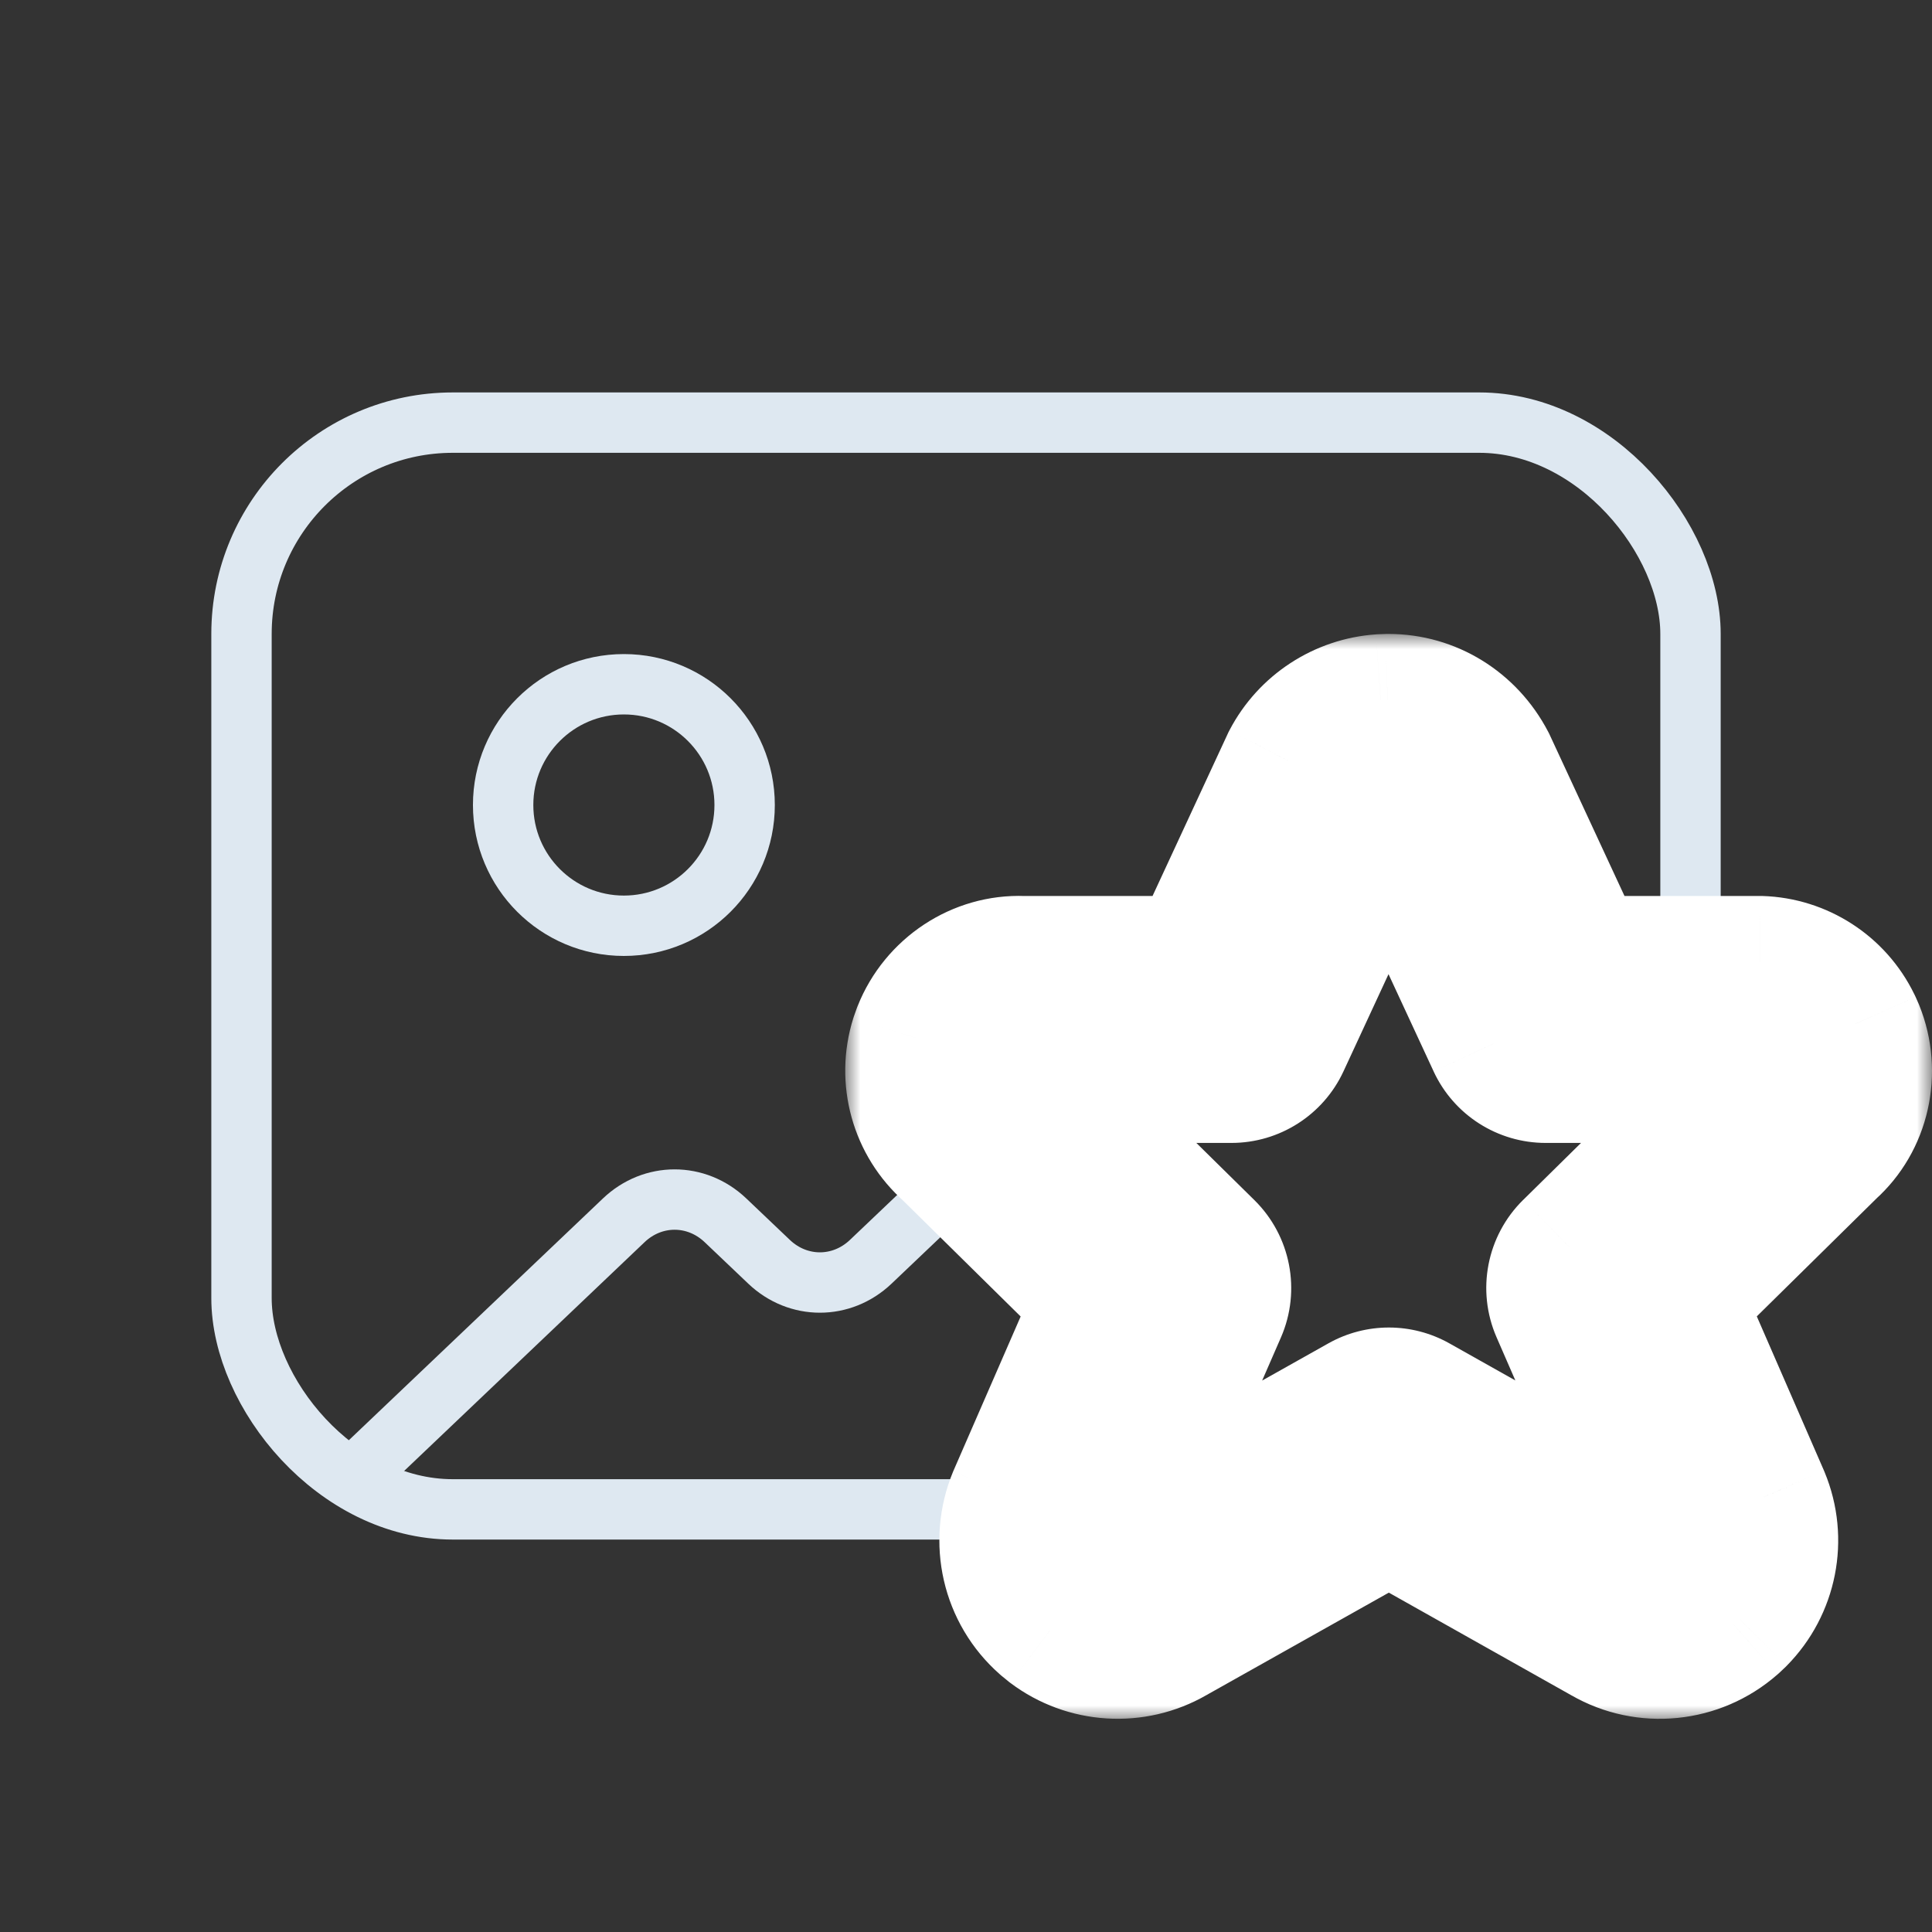 <svg width="64" height="64" viewBox="0 0 64 64" fill="none" xmlns="http://www.w3.org/2000/svg">
<rect x="0" y="0" width="64" height="64" fill="#333333" stroke="none"/>
<rect x="8" y="14" width="48" height="36" rx="7" stroke="#DEE8F1" stroke-width="2"/>
<path d="M56 36L48.095 26.687C47.133 25.771 45.689 25.771 44.726 26.687L28.845 41.798C27.882 42.714 26.438 42.714 25.476 41.798L24.032 40.424C23.069 39.508 21.625 39.508 20.663 40.424L12 48.667" stroke="#DEE8F1" stroke-width="2" stroke-linejoin="bevel"/>
<circle cx="20.667" cy="26.667" r="4" stroke="#DEE8F1" stroke-width="2"/>
<mask id="path-4-outside-1_4931_69770" maskUnits="userSpaceOnUse" x="28" y="21" width="36" height="36" fill="black">
<rect fill="white" x="28" y="21" width="36" height="36"/>
<path fill-rule="evenodd" clip-rule="evenodd" d="M43.388 25.579C43.864 24.669 44.776 24.078 45.791 24.007L45.995 24C47.09 24 48.094 24.608 48.624 25.625L51.898 32.679L58.294 32.68C59.329 32.712 60.263 33.316 60.716 34.246L60.796 34.425C61.237 35.517 60.944 36.769 60.105 37.515L54.624 42.915L57.67 49.913C58.122 51 57.871 52.245 57.053 53.073L56.903 53.214C55.965 54.036 54.609 54.17 53.54 53.553L46.008 49.316L38.478 53.547C37.462 54.134 36.201 54.05 35.275 53.352L35.105 53.214C34.168 52.392 33.859 51.064 34.345 49.895L37.384 42.92L31.949 37.563C31.114 36.83 30.799 35.677 31.129 34.63L31.198 34.435C31.635 33.339 32.715 32.636 33.852 32.68L40.096 32.679L43.388 25.579ZM46.668 26.589C46.537 26.338 46.278 26.181 45.995 26.181C45.712 26.181 45.452 26.338 45.344 26.543L41.782 34.229C41.603 34.615 41.217 34.861 40.792 34.861L33.811 34.861C33.555 34.851 33.319 35.004 33.224 35.243C33.129 35.481 33.195 35.754 33.434 35.967L39.448 41.893C39.769 42.21 39.862 42.692 39.682 43.105L36.352 50.749C36.232 51.037 36.309 51.369 36.544 51.575C36.778 51.781 37.118 51.814 37.399 51.652L45.474 47.116C45.806 46.929 46.211 46.929 46.543 47.116L54.62 51.658C54.89 51.814 55.23 51.781 55.464 51.575C55.698 51.369 55.776 51.037 55.663 50.766L52.325 43.1C52.145 42.687 52.238 42.205 52.56 41.888L58.614 35.925C58.806 35.754 58.87 35.48 58.773 35.241C58.677 35.003 58.441 34.85 58.141 34.861H51.202C50.777 34.861 50.391 34.615 50.212 34.23L46.668 26.589Z"/>
</mask>
<path fill-rule="evenodd" clip-rule="evenodd" d="M43.388 25.579C43.864 24.669 44.776 24.078 45.791 24.007L45.995 24C47.09 24 48.094 24.608 48.624 25.625L51.898 32.679L58.294 32.68C59.329 32.712 60.263 33.316 60.716 34.246L60.796 34.425C61.237 35.517 60.944 36.769 60.105 37.515L54.624 42.915L57.67 49.913C58.122 51 57.871 52.245 57.053 53.073L56.903 53.214C55.965 54.036 54.609 54.17 53.54 53.553L46.008 49.316L38.478 53.547C37.462 54.134 36.201 54.05 35.275 53.352L35.105 53.214C34.168 52.392 33.859 51.064 34.345 49.895L37.384 42.92L31.949 37.563C31.114 36.83 30.799 35.677 31.129 34.63L31.198 34.435C31.635 33.339 32.715 32.636 33.852 32.68L40.096 32.679L43.388 25.579ZM46.668 26.589C46.537 26.338 46.278 26.181 45.995 26.181C45.712 26.181 45.452 26.338 45.344 26.543L41.782 34.229C41.603 34.615 41.217 34.861 40.792 34.861L33.811 34.861C33.555 34.851 33.319 35.004 33.224 35.243C33.129 35.481 33.195 35.754 33.434 35.967L39.448 41.893C39.769 42.21 39.862 42.692 39.682 43.105L36.352 50.749C36.232 51.037 36.309 51.369 36.544 51.575C36.778 51.781 37.118 51.814 37.399 51.652L45.474 47.116C45.806 46.929 46.211 46.929 46.543 47.116L54.62 51.658C54.89 51.814 55.23 51.781 55.464 51.575C55.698 51.369 55.776 51.037 55.663 50.766L52.325 43.1C52.145 42.687 52.238 42.205 52.56 41.888L58.614 35.925C58.806 35.754 58.87 35.48 58.773 35.241C58.677 35.003 58.441 34.85 58.141 34.861H51.202C50.777 34.861 50.391 34.615 50.212 34.23L46.668 26.589Z" fill="#4353FF"/>
<path d="M45.791 24.007L45.687 21.009L45.635 21.011L45.583 21.014L45.791 24.007ZM43.388 25.579L40.729 24.189L40.696 24.252L40.666 24.317L43.388 25.579ZM45.995 24V21H45.943L45.891 21.002L45.995 24ZM48.624 25.625L51.345 24.362L51.316 24.299L51.284 24.238L48.624 25.625ZM51.898 32.679L49.176 33.942L49.982 35.679L51.897 35.679L51.898 32.679ZM58.294 32.68L58.385 29.681L58.34 29.68L58.294 29.68L58.294 32.68ZM60.716 34.246L63.458 33.027L63.436 32.98L63.413 32.933L60.716 34.246ZM60.796 34.425L63.578 33.302L63.558 33.253L63.537 33.206L60.796 34.425ZM60.105 37.515L58.111 35.274L58.054 35.325L58 35.378L60.105 37.515ZM54.624 42.915L52.518 40.778L51.051 42.224L51.873 44.113L54.624 42.915ZM57.67 49.913L60.441 48.763L60.431 48.739L60.421 48.715L57.67 49.913ZM57.053 53.073L59.11 55.256L59.148 55.22L59.186 55.182L57.053 53.073ZM56.903 53.214L58.881 55.469L58.921 55.434L58.96 55.398L56.903 53.214ZM53.54 53.553L55.041 50.955L55.026 50.947L55.011 50.938L53.54 53.553ZM46.008 49.316L47.478 46.702L46.008 45.875L44.538 46.701L46.008 49.316ZM38.478 53.547L37.009 50.931L36.993 50.94L36.978 50.949L38.478 53.547ZM35.275 53.352L33.382 55.679L33.425 55.715L33.47 55.749L35.275 53.352ZM35.105 53.214L33.127 55.469L33.169 55.506L33.212 55.541L35.105 53.214ZM34.345 49.895L31.595 48.697L31.584 48.721L31.574 48.745L34.345 49.895ZM37.384 42.92L40.134 44.119L40.957 42.23L39.49 40.784L37.384 42.92ZM31.949 37.563L34.055 35.426L33.993 35.365L33.928 35.308L31.949 37.563ZM31.129 34.63L28.303 33.623L28.284 33.676L28.267 33.728L31.129 34.63ZM31.198 34.435L28.411 33.325L28.391 33.376L28.372 33.428L31.198 34.435ZM33.852 32.68L33.737 35.678L33.795 35.68L33.853 35.68L33.852 32.68ZM40.096 32.679L40.096 35.679L42.012 35.679L42.818 33.941L40.096 32.679ZM46.668 26.589L49.39 25.327L49.36 25.262L49.327 25.2L46.668 26.589ZM45.344 26.543L42.693 25.139L42.656 25.209L42.622 25.281L45.344 26.543ZM41.782 34.229L39.06 32.968L39.06 32.968L41.782 34.229ZM40.792 34.861L40.792 37.861H40.792V34.861ZM33.811 34.861L33.698 37.858L33.755 37.861L33.811 37.861L33.811 34.861ZM33.224 35.243L30.437 34.132L30.437 34.132L33.224 35.243ZM33.434 35.967L35.539 33.83L35.484 33.775L35.426 33.724L33.434 35.967ZM39.448 41.893L37.342 44.03H37.342L39.448 41.893ZM39.682 43.105L42.433 44.304L42.433 44.304L39.682 43.105ZM36.352 50.749L33.602 49.551L33.591 49.575L33.581 49.599L36.352 50.749ZM36.544 51.575L38.523 49.32L38.523 49.32L36.544 51.575ZM37.399 51.652L35.93 49.036L35.914 49.045L35.899 49.054L37.399 51.652ZM45.474 47.116L44.005 44.5L44.005 44.5L45.474 47.116ZM46.543 47.116L48.014 44.501L48.014 44.501L46.543 47.116ZM54.62 51.658L56.12 49.06L56.105 49.052L56.091 49.043L54.62 51.658ZM55.464 51.575L53.485 49.32L53.485 49.32L55.464 51.575ZM55.663 50.766L58.435 49.618L58.425 49.593L58.414 49.569L55.663 50.766ZM52.325 43.1L55.076 41.903L55.076 41.903L52.325 43.1ZM52.56 41.888L50.455 39.751L50.454 39.751L52.56 41.888ZM58.614 35.925L56.617 33.686L56.562 33.735L56.508 33.788L58.614 35.925ZM58.773 35.241L55.992 36.365V36.365L58.773 35.241ZM58.141 34.861V37.861H58.196L58.251 37.859L58.141 34.861ZM50.212 34.23L47.491 35.492L47.491 35.493L50.212 34.23ZM45.583 21.014C43.533 21.157 41.69 22.351 40.729 24.189L46.047 26.968C46.037 26.987 46.019 26.998 45.998 27L45.583 21.014ZM45.891 21.002L45.687 21.009L45.894 27.005L46.098 26.998L45.891 21.002ZM51.284 24.238C50.25 22.255 48.235 21 45.995 21V27C45.99 27 45.982 26.999 45.972 26.997C45.963 26.994 45.956 26.99 45.95 26.987C45.945 26.984 45.944 26.982 45.946 26.984C45.947 26.986 45.954 26.994 45.964 27.012L51.284 24.238ZM54.619 31.417L51.345 24.362L45.903 26.888L49.176 33.942L54.619 31.417ZM58.294 29.68L51.898 29.68L51.897 35.679L58.293 35.68L58.294 29.68ZM63.413 32.933C62.472 31 60.534 29.747 58.385 29.681L58.203 35.679C58.123 35.676 58.054 35.632 58.019 35.56L63.413 32.933ZM63.537 33.206L63.458 33.027L57.975 35.466L58.055 35.644L63.537 33.206ZM62.099 39.757C63.912 38.144 64.48 35.536 63.578 33.302L58.014 35.548C57.998 35.51 57.997 35.471 58.005 35.437C58.012 35.405 58.036 35.34 58.111 35.274L62.099 39.757ZM56.729 45.052L62.21 39.653L58 35.378L52.518 40.778L56.729 45.052ZM60.421 48.715L57.374 41.718L51.873 44.113L54.92 51.11L60.421 48.715ZM59.186 55.182C60.849 53.5 61.358 50.972 60.441 48.763L54.9 51.063C54.885 51.029 54.893 50.99 54.92 50.963L59.186 55.182ZM58.96 55.398L59.11 55.256L54.996 50.889L54.845 51.031L58.96 55.398ZM52.04 56.151C54.228 57.415 56.984 57.134 58.881 55.469L54.924 50.959C54.938 50.947 54.956 50.94 54.972 50.938C54.987 50.937 55.013 50.94 55.041 50.955L52.04 56.151ZM44.537 51.931L52.069 56.168L55.011 50.938L47.478 46.702L44.537 51.931ZM39.948 56.162L47.477 51.932L44.538 46.701L37.009 50.931L39.948 56.162ZM33.47 55.749C35.352 57.166 37.914 57.337 39.979 56.145L36.978 50.949C37.011 50.93 37.05 50.933 37.08 50.956L33.47 55.749ZM33.212 55.541L33.382 55.679L37.168 51.025L36.998 50.887L33.212 55.541ZM31.574 48.745C30.6 51.091 31.215 53.791 33.127 55.469L37.084 50.959C37.09 50.965 37.097 50.973 37.104 50.984C37.11 50.994 37.113 51.003 37.115 51.012C37.117 51.021 37.118 51.029 37.117 51.036C37.117 51.043 37.115 51.047 37.115 51.046L31.574 48.745ZM34.633 41.722L31.595 48.697L37.095 51.094L40.134 44.119L34.633 41.722ZM29.843 39.699L35.278 45.057L39.49 40.784L34.055 35.426L29.843 39.699ZM28.267 33.728C27.582 35.903 28.236 38.295 29.969 39.817L33.928 35.308C33.992 35.364 34.015 35.452 33.99 35.532L28.267 33.728ZM28.372 33.428L28.303 33.623L33.955 35.637L34.024 35.442L28.372 33.428ZM33.968 29.682C31.533 29.589 29.308 31.074 28.411 33.325L33.985 35.546C33.969 35.585 33.943 35.616 33.912 35.636C33.882 35.656 33.824 35.681 33.737 35.678L33.968 29.682ZM40.096 29.68L33.852 29.68L33.853 35.68L40.096 35.679L40.096 29.68ZM40.666 24.317L37.374 31.418L42.818 33.941L46.11 26.841L40.666 24.317ZM45.995 29.181C45.161 29.181 44.396 28.718 44.01 27.979L49.327 25.2C48.678 23.959 47.395 23.181 45.995 23.181V29.181ZM47.995 27.946C47.743 28.423 47.39 28.72 47.089 28.892C46.776 29.07 46.403 29.181 45.995 29.181V23.181C44.715 23.181 43.372 23.855 42.693 25.139L47.995 27.946ZM44.504 35.491L48.066 27.804L42.622 25.281L39.06 32.968L44.504 35.491ZM40.792 37.861C42.385 37.861 43.834 36.936 44.504 35.491L39.06 32.968C39.372 32.293 40.048 31.861 40.792 31.861V37.861ZM33.811 37.861L40.792 37.861L40.792 31.861L33.812 31.86L33.811 37.861ZM36.011 36.353C35.636 37.294 34.71 37.897 33.698 37.858L33.925 31.863C32.399 31.805 31.002 32.714 30.437 34.132L36.011 36.353ZM35.426 33.724C35.684 33.953 35.958 34.316 36.096 34.817C36.236 35.327 36.204 35.869 36.011 36.353L30.437 34.132C29.811 35.705 30.394 37.279 31.441 38.209L35.426 33.724ZM41.554 39.756L35.539 33.83L31.328 38.103L37.342 44.03L41.554 39.756ZM42.433 44.304C43.109 42.752 42.759 40.944 41.554 39.756L37.342 44.03C36.779 43.475 36.616 42.631 36.932 41.907L42.433 44.304ZM39.102 51.947L42.433 44.304L36.932 41.907L33.602 49.551L39.102 51.947ZM38.523 49.32C39.255 49.962 39.496 51 39.123 51.899L33.581 49.599C32.968 51.075 33.364 52.776 34.565 53.83L38.523 49.32ZM35.899 49.054C36.704 48.589 37.767 48.657 38.523 49.32L34.565 53.83C35.789 54.904 37.531 55.039 38.899 54.25L35.899 49.054ZM44.005 44.5L35.93 49.036L38.868 54.267L46.944 49.731L44.005 44.5ZM48.014 44.501C46.769 43.801 45.25 43.801 44.005 44.5L46.944 49.731C46.363 50.058 45.653 50.057 45.072 49.731L48.014 44.501ZM56.091 49.043L48.014 44.501L45.072 49.731L53.15 54.273L56.091 49.043ZM53.485 49.32C54.217 48.678 55.277 48.573 56.12 49.06L53.12 54.256C54.503 55.055 56.242 54.884 57.443 53.83L53.485 49.32ZM52.892 51.915C52.495 50.957 52.788 49.932 53.485 49.32L57.443 53.83C58.609 52.806 59.056 51.117 58.435 49.618L52.892 51.915ZM49.575 44.298L52.913 51.964L58.414 49.569L55.076 41.903L49.575 44.298ZM50.454 39.751C49.249 40.939 48.899 42.747 49.575 44.298L55.076 41.903C55.391 42.627 55.228 43.471 54.665 44.025L50.454 39.751ZM56.508 33.788L50.455 39.751L54.665 44.026L60.719 38.062L56.508 33.788ZM55.992 36.365C55.614 35.429 55.864 34.357 56.617 33.686L60.61 38.164C61.748 37.15 62.126 35.531 61.555 34.118L55.992 36.365ZM58.251 37.859C57.412 37.89 56.413 37.408 55.992 36.365L61.555 34.118C60.941 32.598 59.471 31.811 58.032 31.863L58.251 37.859ZM51.202 37.861H58.141V31.861H51.202V37.861ZM47.491 35.493C48.161 36.937 49.609 37.861 51.202 37.861V31.861C51.945 31.861 52.621 32.293 52.934 32.967L47.491 35.493ZM43.947 27.852L47.491 35.492L52.934 32.967L49.39 25.327L43.947 27.852Z" fill="white" mask="url(#path-4-outside-1_4931_69770)"/>
</svg>
